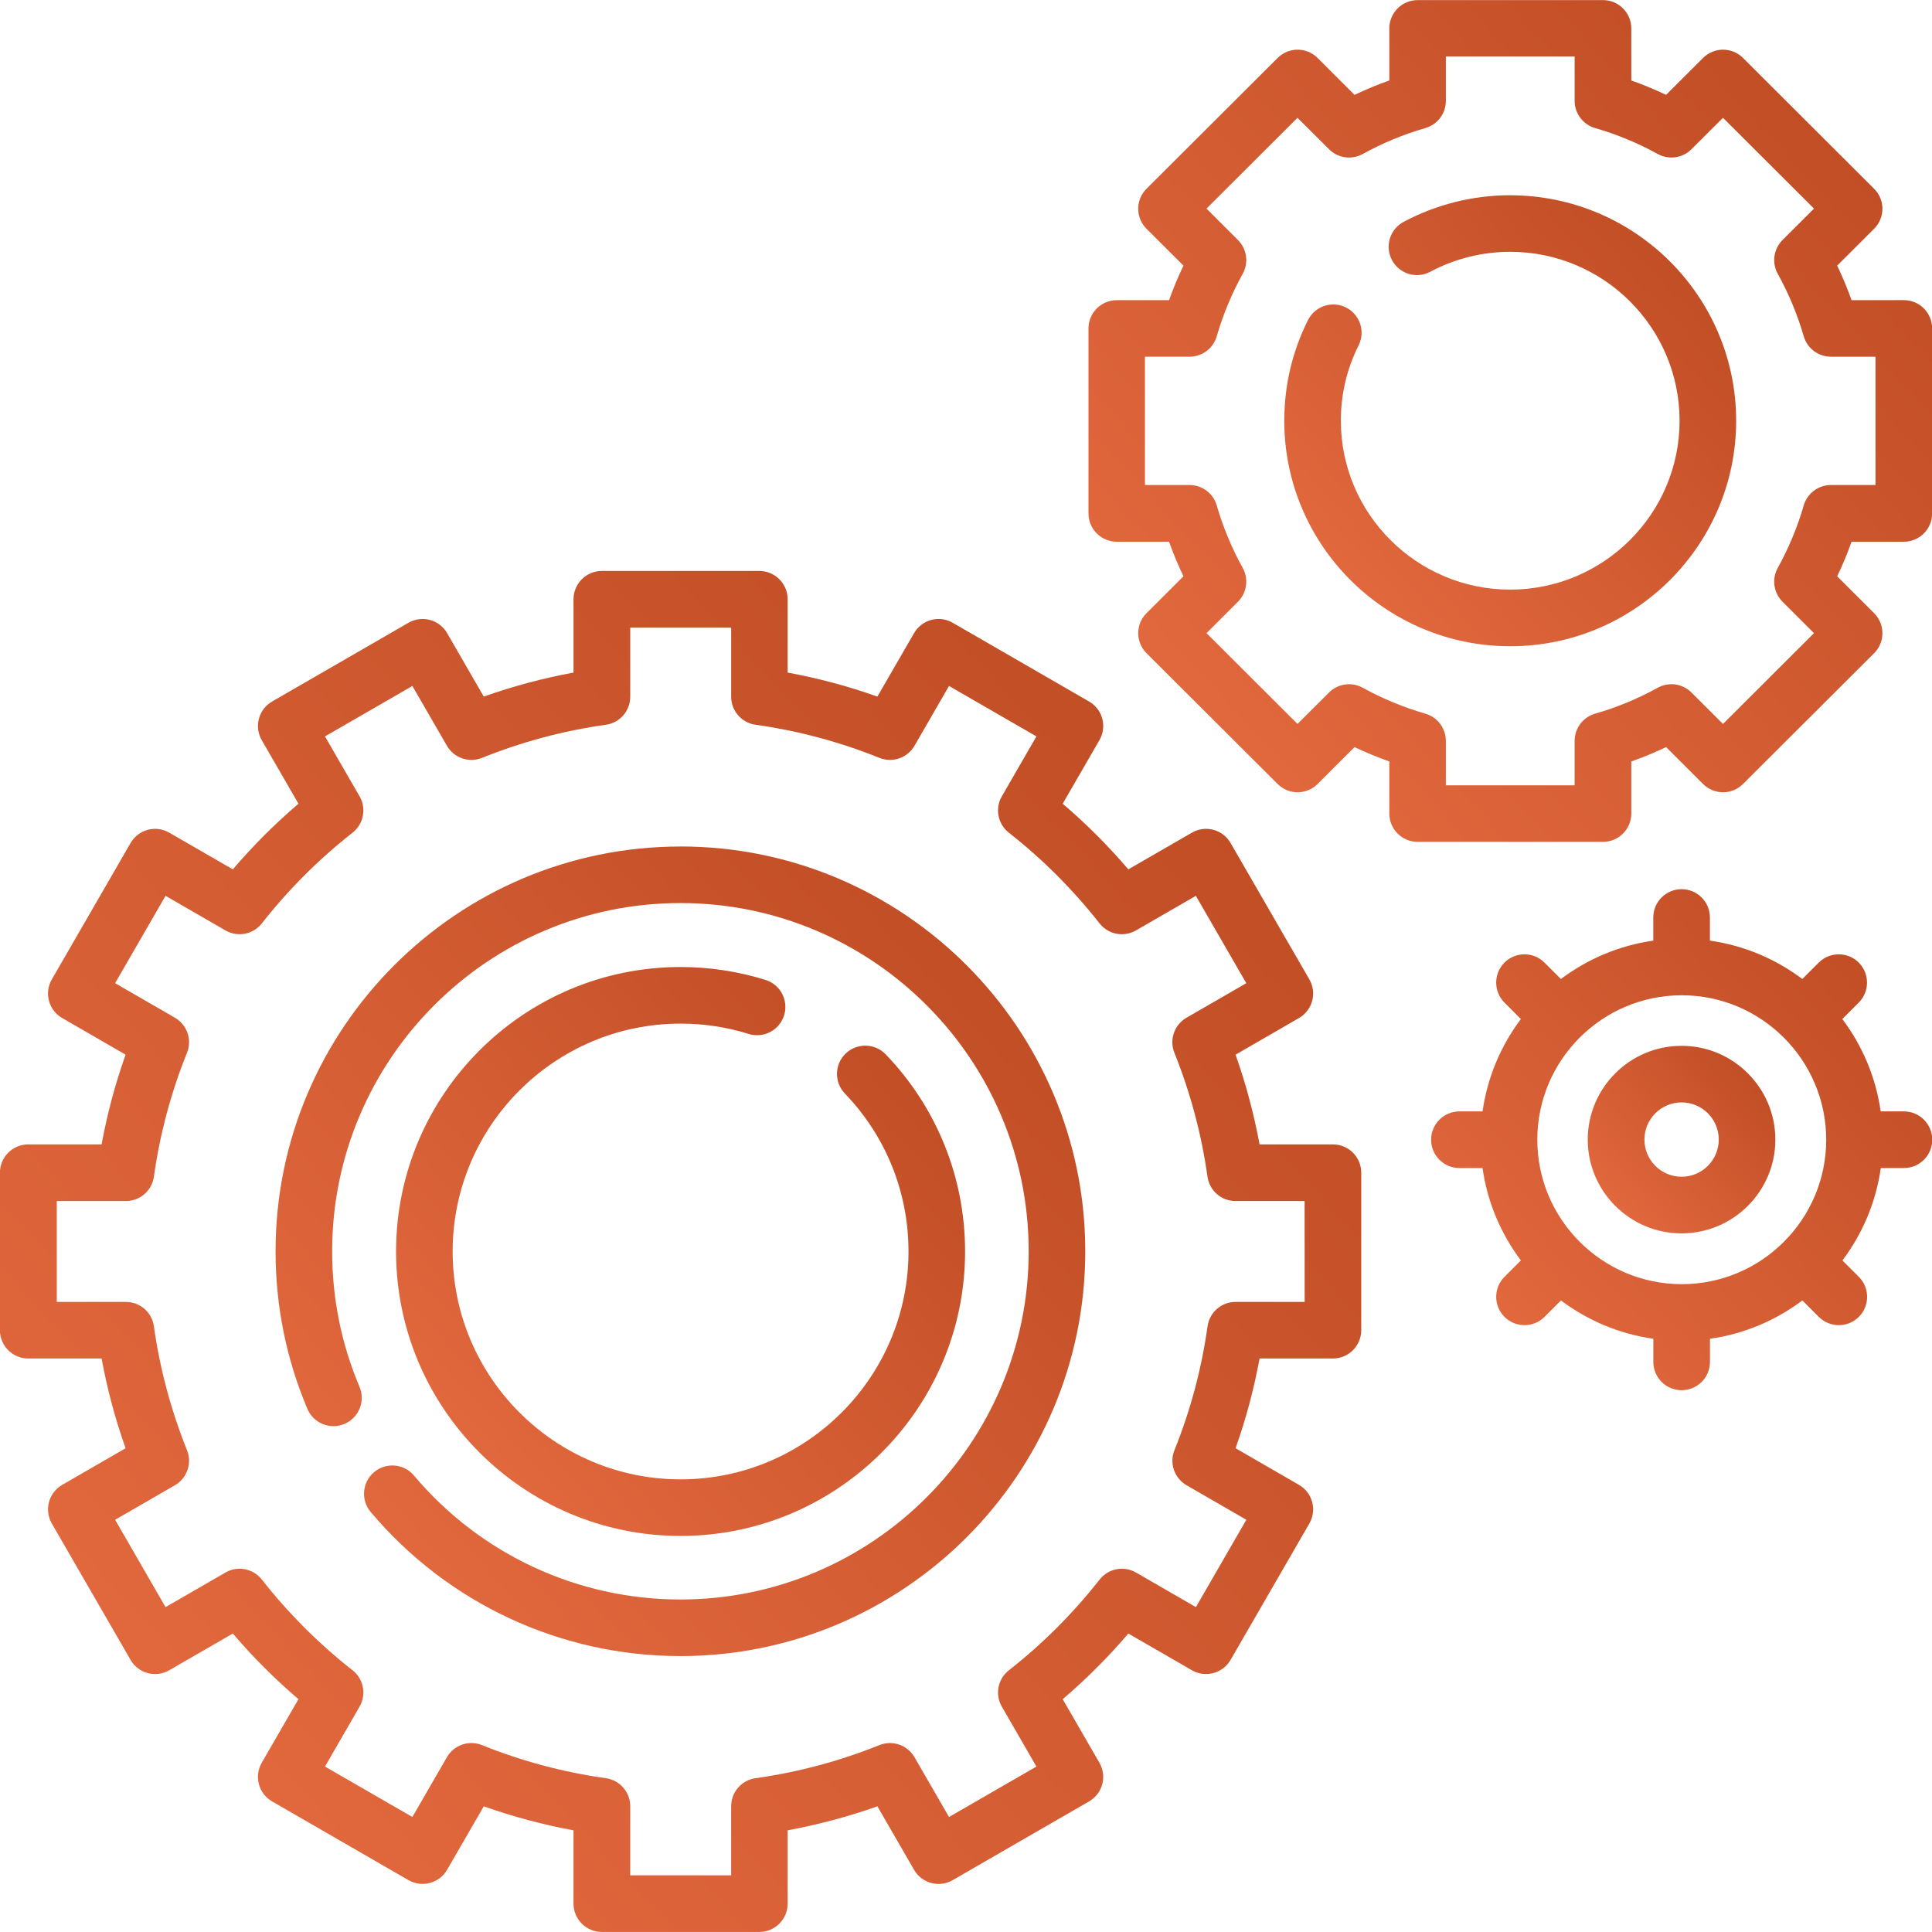 <?xml version="1.0" encoding="UTF-8"?>
<svg id="SVGDoc" width="38" height="38" xmlns="http://www.w3.org/2000/svg" version="1.1" xmlns:xlink="http://www.w3.org/1999/xlink" xmlns:avocode="https://avocode.com/" viewBox="0 0 38 38"><defs><linearGradient id="LinearGradient1086" gradientUnits="userSpaceOnUse" x1="0.937" y1="38" x2="26.77" y2="14.15"><stop stop-opacity="1" stop-color="#e76c41" offset="0"></stop><stop stop-opacity="1" stop-color="#be4b23" offset="1"></stop></linearGradient><linearGradient id="LinearGradient1094" gradientUnits="userSpaceOnUse" x1="21.991" y1="16.56" x2="38" y2="1.807"><stop stop-opacity="1" stop-color="#e76c41" offset="0"></stop><stop stop-opacity="1" stop-color="#be4b23" offset="1"></stop></linearGradient><linearGradient id="LinearGradient1102" gradientUnits="userSpaceOnUse" x1="25.571" y1="12.71" x2="34.15" y2="4.808"><stop stop-opacity="1" stop-color="#e76c41" offset="0"></stop><stop stop-opacity="1" stop-color="#be4b23" offset="1"></stop></linearGradient><linearGradient id="LinearGradient1110" gradientUnits="userSpaceOnUse" x1="5.978" y1="32.57" x2="21.35" y2="18.387"><stop stop-opacity="1" stop-color="#e76c41" offset="0"></stop><stop stop-opacity="1" stop-color="#be4b23" offset="1"></stop></linearGradient><linearGradient id="LinearGradient1118" gradientUnits="userSpaceOnUse" x1="8.182" y1="30.21" x2="18.98" y2="20.241"><stop stop-opacity="1" stop-color="#e76c41" offset="0"></stop><stop stop-opacity="1" stop-color="#be4b23" offset="1"></stop></linearGradient><linearGradient id="LinearGradient1126" gradientUnits="userSpaceOnUse" x1="28.495" y1="27.34" x2="38" y2="18.565"><stop stop-opacity="1" stop-color="#e76c41" offset="0"></stop><stop stop-opacity="1" stop-color="#be4b23" offset="1"></stop></linearGradient><linearGradient id="LinearGradient1134" gradientUnits="userSpaceOnUse" x1="31.359" y1="24.26" x2="34.92" y2="20.973"><stop stop-opacity="1" stop-color="#e76c41" offset="0"></stop><stop stop-opacity="1" stop-color="#be4b23" offset="1"></stop></linearGradient></defs><desc>Generated with Avocode.</desc><g><g><title>Group</title><g><title>Background</title></g><g><title>Vector</title><path d="M26.217,22.509c0.307,0 0.557,0.249 0.557,0.557v3.097c0,0.307 -0.249,0.557 -0.557,0.557h-1.443c-0.11,0.6 -0.268,1.191 -0.472,1.765l1.248,0.721c0.128,0.074 0.221,0.195 0.259,0.338c0.038,0.143 0.018,0.294 -0.056,0.422l-1.549,2.682c-0.154,0.266 -0.494,0.357 -0.76,0.204l-1.251,-0.722c-0.396,0.463 -0.828,0.895 -1.291,1.291l0.722,1.25c0.074,0.128 0.094,0.28 0.056,0.422c-0.038,0.143 -0.132,0.264 -0.259,0.338l-2.683,1.549c-0.266,0.154 -0.607,0.063 -0.76,-0.204l-0.721,-1.248c-0.575,0.204 -1.165,0.361 -1.765,0.472v1.442c0,0.307 -0.249,0.557 -0.557,0.557h-3.098c-0.307,0 -0.557,-0.249 -0.557,-0.557v-1.442c-0.6,-0.11 -1.191,-0.268 -1.765,-0.472l-0.721,1.248c-0.154,0.266 -0.494,0.357 -0.76,0.204l-2.683,-1.549c-0.128,-0.074 -0.221,-0.195 -0.259,-0.338c-0.038,-0.143 -0.018,-0.294 0.056,-0.422l0.722,-1.25c-0.463,-0.396 -0.895,-0.828 -1.291,-1.291l-1.251,0.722c-0.266,0.154 -0.607,0.062 -0.76,-0.204l-1.549,-2.682c-0.074,-0.128 -0.094,-0.28 -0.056,-0.422c0.038,-0.143 0.132,-0.264 0.259,-0.338l1.248,-0.721c-0.204,-0.574 -0.362,-1.165 -0.472,-1.765h-1.443c-0.307,0 -0.557,-0.249 -0.557,-0.557v-3.097c0,-0.307 0.249,-0.557 0.557,-0.557h1.443c0.11,-0.6 0.268,-1.19 0.472,-1.765l-1.248,-0.721c-0.128,-0.074 -0.221,-0.195 -0.259,-0.338c-0.038,-0.143 -0.018,-0.294 0.056,-0.422l1.549,-2.682c0.154,-0.266 0.494,-0.358 0.76,-0.204l1.251,0.722c0.396,-0.463 0.828,-0.895 1.291,-1.291l-0.722,-1.25c-0.074,-0.128 -0.094,-0.28 -0.056,-0.422c0.038,-0.143 0.132,-0.264 0.259,-0.338l2.683,-1.549c0.266,-0.154 0.607,-0.062 0.76,0.204l0.721,1.248c0.575,-0.204 1.165,-0.362 1.765,-0.472v-1.442c0,-0.307 0.249,-0.557 0.557,-0.557h3.098c0.307,0 0.557,0.249 0.557,0.557v1.442c0.6,0.11 1.191,0.268 1.765,0.472l0.721,-1.248c0.154,-0.266 0.494,-0.358 0.76,-0.204l2.683,1.549c0.128,0.074 0.221,0.195 0.259,0.338c0.038,0.143 0.018,0.295 -0.056,0.422l-0.722,1.25c0.463,0.396 0.895,0.828 1.291,1.291l1.251,-0.722c0.266,-0.154 0.607,-0.062 0.76,0.204l1.549,2.682c0.074,0.128 0.094,0.28 0.056,0.422c-0.038,0.143 -0.132,0.264 -0.259,0.338l-1.248,0.721c0.203,0.574 0.361,1.165 0.472,1.765zM25.66,23.623h-1.359c-0.278,0 -0.513,-0.204 -0.551,-0.479c-0.118,-0.836 -0.337,-1.656 -0.651,-2.437c-0.104,-0.257 -0.002,-0.552 0.238,-0.69l1.176,-0.679l-0.992,-1.718l-1.178,0.68c-0.24,0.139 -0.545,0.08 -0.716,-0.138c-0.521,-0.663 -1.121,-1.264 -1.784,-1.784c-0.218,-0.171 -0.277,-0.476 -0.138,-0.716l0.68,-1.178l-1.719,-0.992l-0.679,1.176c-0.139,0.24 -0.433,0.342 -0.69,0.238c-0.782,-0.315 -1.601,-0.534 -2.437,-0.651c-0.275,-0.039 -0.479,-0.274 -0.479,-0.551v-1.359h-1.985v1.359c0,0.278 -0.204,0.513 -0.479,0.551c-0.836,0.117 -1.655,0.337 -2.437,0.651c-0.257,0.104 -0.551,0.002 -0.69,-0.238l-0.679,-1.176l-1.719,0.992l0.68,1.178c0.139,0.24 0.08,0.545 -0.138,0.716c-0.663,0.52 -1.264,1.121 -1.784,1.784c-0.171,0.218 -0.476,0.277 -0.716,0.138l-1.178,-0.68l-0.992,1.718l1.176,0.679c0.24,0.139 0.342,0.433 0.238,0.69c-0.315,0.781 -0.534,1.601 -0.651,2.437c-0.039,0.275 -0.274,0.479 -0.551,0.479h-1.359v1.984h1.359c0.278,0 0.513,0.204 0.551,0.479c0.117,0.836 0.337,1.655 0.651,2.437c0.104,0.257 0.002,0.551 -0.238,0.69l-1.176,0.679l0.992,1.718l1.178,-0.68c0.24,-0.139 0.545,-0.08 0.716,0.138c0.521,0.663 1.121,1.264 1.784,1.784c0.218,0.171 0.277,0.476 0.138,0.716l-0.68,1.178l1.719,0.992l0.679,-1.176c0.139,-0.24 0.433,-0.342 0.69,-0.238c0.781,0.315 1.601,0.534 2.437,0.651c0.275,0.039 0.479,0.274 0.479,0.551v1.359h1.985v-1.359c0,-0.278 0.204,-0.512 0.479,-0.551c0.836,-0.117 1.656,-0.337 2.437,-0.651c0.257,-0.103 0.551,-0.002 0.69,0.238l0.679,1.176l1.719,-0.992l-0.68,-1.178c-0.139,-0.24 -0.08,-0.545 0.139,-0.716c0.663,-0.52 1.264,-1.121 1.784,-1.784c0.171,-0.218 0.476,-0.277 0.716,-0.138l1.178,0.68l0.992,-1.718l-1.176,-0.679c-0.24,-0.139 -0.342,-0.433 -0.238,-0.69c0.315,-0.781 0.534,-1.601 0.651,-2.437c0.039,-0.275 0.274,-0.479 0.551,-0.479h1.359z" fill="url(#LinearGradient1086)"></path></g><g><title>Vector</title><path d="M37.446,5.903c0.307,0 0.557,0.249 0.557,0.557v3.638c0,0.307 -0.249,0.557 -0.557,0.557h-1.028c-0.082,0.231 -0.177,0.459 -0.283,0.68l0.726,0.725c0.105,0.104 0.164,0.246 0.164,0.394c0,0.148 -0.059,0.29 -0.164,0.394l-2.578,2.572c-0.217,0.217 -0.569,0.217 -0.786,0l-0.727,-0.726c-0.223,0.106 -0.451,0.201 -0.684,0.283v1.024c0,0.307 -0.249,0.557 -0.557,0.557h-3.646c-0.307,0 -0.557,-0.249 -0.557,-0.557v-1.024c-0.233,-0.082 -0.461,-0.177 -0.684,-0.283l-0.727,0.726c-0.217,0.217 -0.569,0.217 -0.786,0l-2.578,-2.572c-0.105,-0.104 -0.164,-0.246 -0.164,-0.394c0,-0.148 0.059,-0.29 0.164,-0.394l0.726,-0.725c-0.106,-0.222 -0.201,-0.449 -0.283,-0.68h-1.028c-0.307,0 -0.557,-0.249 -0.557,-0.557v-3.637c0,-0.307 0.249,-0.557 0.557,-0.557h1.028c0.082,-0.231 0.177,-0.459 0.283,-0.68l-0.726,-0.724c-0.105,-0.104 -0.164,-0.246 -0.164,-0.394c0,-0.148 0.059,-0.29 0.164,-0.394l2.578,-2.572c0.217,-0.217 0.569,-0.217 0.786,0l0.727,0.726c0.223,-0.106 0.451,-0.201 0.684,-0.283v-1.024c0,-0.307 0.249,-0.557 0.557,-0.557h3.646c0.307,0 0.557,0.249 0.557,0.557v1.024c0.233,0.082 0.461,0.177 0.684,0.283l0.727,-0.726c0.217,-0.217 0.569,-0.217 0.786,0l2.578,2.572c0.105,0.104 0.164,0.246 0.164,0.394c0,0.148 -0.059,0.29 -0.164,0.394l-0.726,0.724c0.106,0.222 0.2,0.449 0.283,0.68zM36.889,7.016h-0.877c-0.248,0 -0.466,-0.164 -0.535,-0.402c-0.123,-0.426 -0.295,-0.84 -0.511,-1.229c-0.12,-0.217 -0.082,-0.488 0.094,-0.664l0.619,-0.618l-1.79,-1.786l-0.621,0.619c-0.175,0.175 -0.445,0.213 -0.662,0.093c-0.39,-0.215 -0.805,-0.387 -1.232,-0.51c-0.238,-0.069 -0.403,-0.287 -0.403,-0.535v-0.873h-2.533v0.873c0,0.248 -0.164,0.466 -0.403,0.535c-0.428,0.123 -0.842,0.295 -1.232,0.51c-0.217,0.12 -0.487,0.082 -0.662,-0.093l-0.621,-0.619l-1.79,1.786l0.619,0.618c0.176,0.176 0.214,0.446 0.094,0.664c-0.216,0.389 -0.388,0.803 -0.511,1.229c-0.069,0.238 -0.287,0.402 -0.535,0.402h-0.877v2.524h0.877c0.248,0 0.466,0.164 0.535,0.402c0.123,0.426 0.295,0.839 0.511,1.229c0.12,0.217 0.082,0.488 -0.094,0.664l-0.619,0.618l1.79,1.786l0.621,-0.619c0.175,-0.175 0.445,-0.213 0.662,-0.093c0.39,0.215 0.805,0.387 1.232,0.51c0.238,0.069 0.403,0.287 0.403,0.535v0.874h2.533v-0.874c0,-0.248 0.164,-0.466 0.403,-0.535c0.428,-0.123 0.842,-0.295 1.232,-0.51c0.217,-0.12 0.487,-0.082 0.662,0.093l0.621,0.619l1.79,-1.786l-0.619,-0.618c-0.176,-0.176 -0.214,-0.446 -0.094,-0.664c0.215,-0.389 0.387,-0.803 0.511,-1.229c0.069,-0.238 0.287,-0.402 0.535,-0.402h0.877z" fill="url(#LinearGradient1094)"></path></g><g><title>Vector</title><path d="M29.704,3.84c-0.731,0 -1.456,0.181 -2.097,0.524c-0.271,0.145 -0.373,0.482 -0.228,0.753c0.145,0.271 0.482,0.373 0.753,0.228c0.48,-0.257 1.023,-0.392 1.572,-0.392c1.837,0 3.331,1.49 3.331,3.322c0,1.832 -1.494,3.322 -3.331,3.322c-1.837,0 -3.331,-1.49 -3.331,-3.322c0,-0.521 0.117,-1.019 0.349,-1.481c0.138,-0.275 0.026,-0.609 -0.249,-0.747c-0.275,-0.137 -0.609,-0.026 -0.747,0.249c-0.309,0.618 -0.466,1.284 -0.466,1.98c0,2.446 1.994,4.435 4.444,4.435c2.45,0 4.444,-1.99 4.444,-4.435c0,-2.446 -1.994,-4.435 -4.444,-4.435z" fill="url(#LinearGradient1102)"></path></g><g><title>Vector</title><path d="M13.383,16.65c-4.391,0 -7.963,3.572 -7.963,7.962c0,1.075 0.211,2.117 0.626,3.099c0.12,0.283 0.446,0.415 0.729,0.296c0.283,-0.12 0.416,-0.446 0.296,-0.73c-0.357,-0.844 -0.538,-1.741 -0.538,-2.666c0,-3.776 3.073,-6.849 6.85,-6.849c3.777,0 6.85,3.072 6.85,6.849c0,3.776 -3.073,6.849 -6.85,6.849c-2.025,0 -3.935,-0.889 -5.241,-2.438c-0.198,-0.235 -0.549,-0.265 -0.784,-0.067c-0.235,0.198 -0.265,0.549 -0.067,0.784c1.518,1.801 3.738,2.834 6.092,2.834c4.391,0 7.963,-3.572 7.963,-7.962c0,-4.39 -3.572,-7.962 -7.963,-7.962z" fill="url(#LinearGradient1110)"></path></g><g><title>Vector</title><path d="M13.386,20.133c0.457,0 0.907,0.068 1.339,0.203c0.294,0.092 0.606,-0.072 0.697,-0.365c0.092,-0.293 -0.072,-0.606 -0.365,-0.697c-0.539,-0.168 -1.101,-0.254 -1.671,-0.254c-3.086,0 -5.596,2.51 -5.596,5.595c0,3.085 2.51,5.595 5.596,5.595c3.086,0 5.596,-2.51 5.596,-5.595c0,-1.453 -0.555,-2.83 -1.562,-3.878c-0.213,-0.221 -0.566,-0.228 -0.787,-0.015c-0.222,0.213 -0.228,0.565 -0.015,0.787c0.807,0.839 1.251,1.942 1.251,3.106c0,2.471 -2.011,4.482 -4.483,4.482c-2.472,0 -4.483,-2.011 -4.483,-4.482c0,-2.471 2.011,-4.482 4.483,-4.482z" fill="url(#LinearGradient1118)"></path></g><g><title>Vector</title><path d="M37.448,21.86c0.307,0 0.557,0.249 0.557,0.557c0,0.307 -0.249,0.557 -0.557,0.557h-0.455c-0.096,0.675 -0.362,1.296 -0.755,1.817l0.323,0.323c0.217,0.217 0.217,0.57 0,0.787c-0.109,0.109 -0.251,0.163 -0.394,0.163c-0.142,0 -0.285,-0.054 -0.394,-0.163l-0.323,-0.323c-0.521,0.392 -1.142,0.659 -1.817,0.754v0.455c0,0.307 -0.249,0.557 -0.557,0.557c-0.307,0 -0.557,-0.249 -0.557,-0.557v-0.455c-0.675,-0.096 -1.296,-0.362 -1.817,-0.754l-0.323,0.323c-0.109,0.109 -0.251,0.163 -0.394,0.163c-0.142,0 -0.285,-0.054 -0.394,-0.163c-0.217,-0.217 -0.217,-0.57 0,-0.787l0.323,-0.323c-0.392,-0.521 -0.659,-1.142 -0.754,-1.817h-0.455c-0.307,0 -0.557,-0.249 -0.557,-0.557c0,-0.307 0.249,-0.557 0.557,-0.557h0.455c0.096,-0.675 0.362,-1.296 0.754,-1.817l-0.323,-0.323c-0.217,-0.217 -0.217,-0.57 -0,-0.787c0.217,-0.217 0.57,-0.218 0.787,-0l0.323,0.323c0.521,-0.392 1.142,-0.659 1.817,-0.755v-0.455c0,-0.307 0.249,-0.557 0.557,-0.557c0.307,0 0.557,0.249 0.557,0.557v0.455c0.675,0.096 1.296,0.362 1.817,0.755l0.323,-0.323c0.217,-0.217 0.57,-0.217 0.787,0c0.217,0.217 0.217,0.57 -0,0.787l-0.323,0.323c0.392,0.521 0.659,1.142 0.755,1.817zM35.919,22.417c0,-1.566 -1.275,-2.841 -2.841,-2.841c-1.567,0 -2.841,1.274 -2.841,2.841c0,1.566 1.275,2.841 2.841,2.841c1.567,0 2.841,-1.274 2.841,-2.841z" fill="url(#LinearGradient1126)"></path></g><g><title>Vector</title><path d="M34.919,22.415c0,1.017 -0.828,1.844 -1.845,1.844c-1.017,0 -1.845,-0.827 -1.845,-1.844c0,-1.017 0.828,-1.845 1.845,-1.845c1.017,0 1.845,0.827 1.845,1.845zM33.806,22.414c0,-0.403 -0.328,-0.731 -0.731,-0.731c-0.403,0 -0.731,0.328 -0.731,0.731c0,0.403 0.328,0.731 0.731,0.731c0.403,0 0.731,-0.328 0.731,-0.731z" fill="url(#LinearGradient1134)"></path></g></g></g></svg>